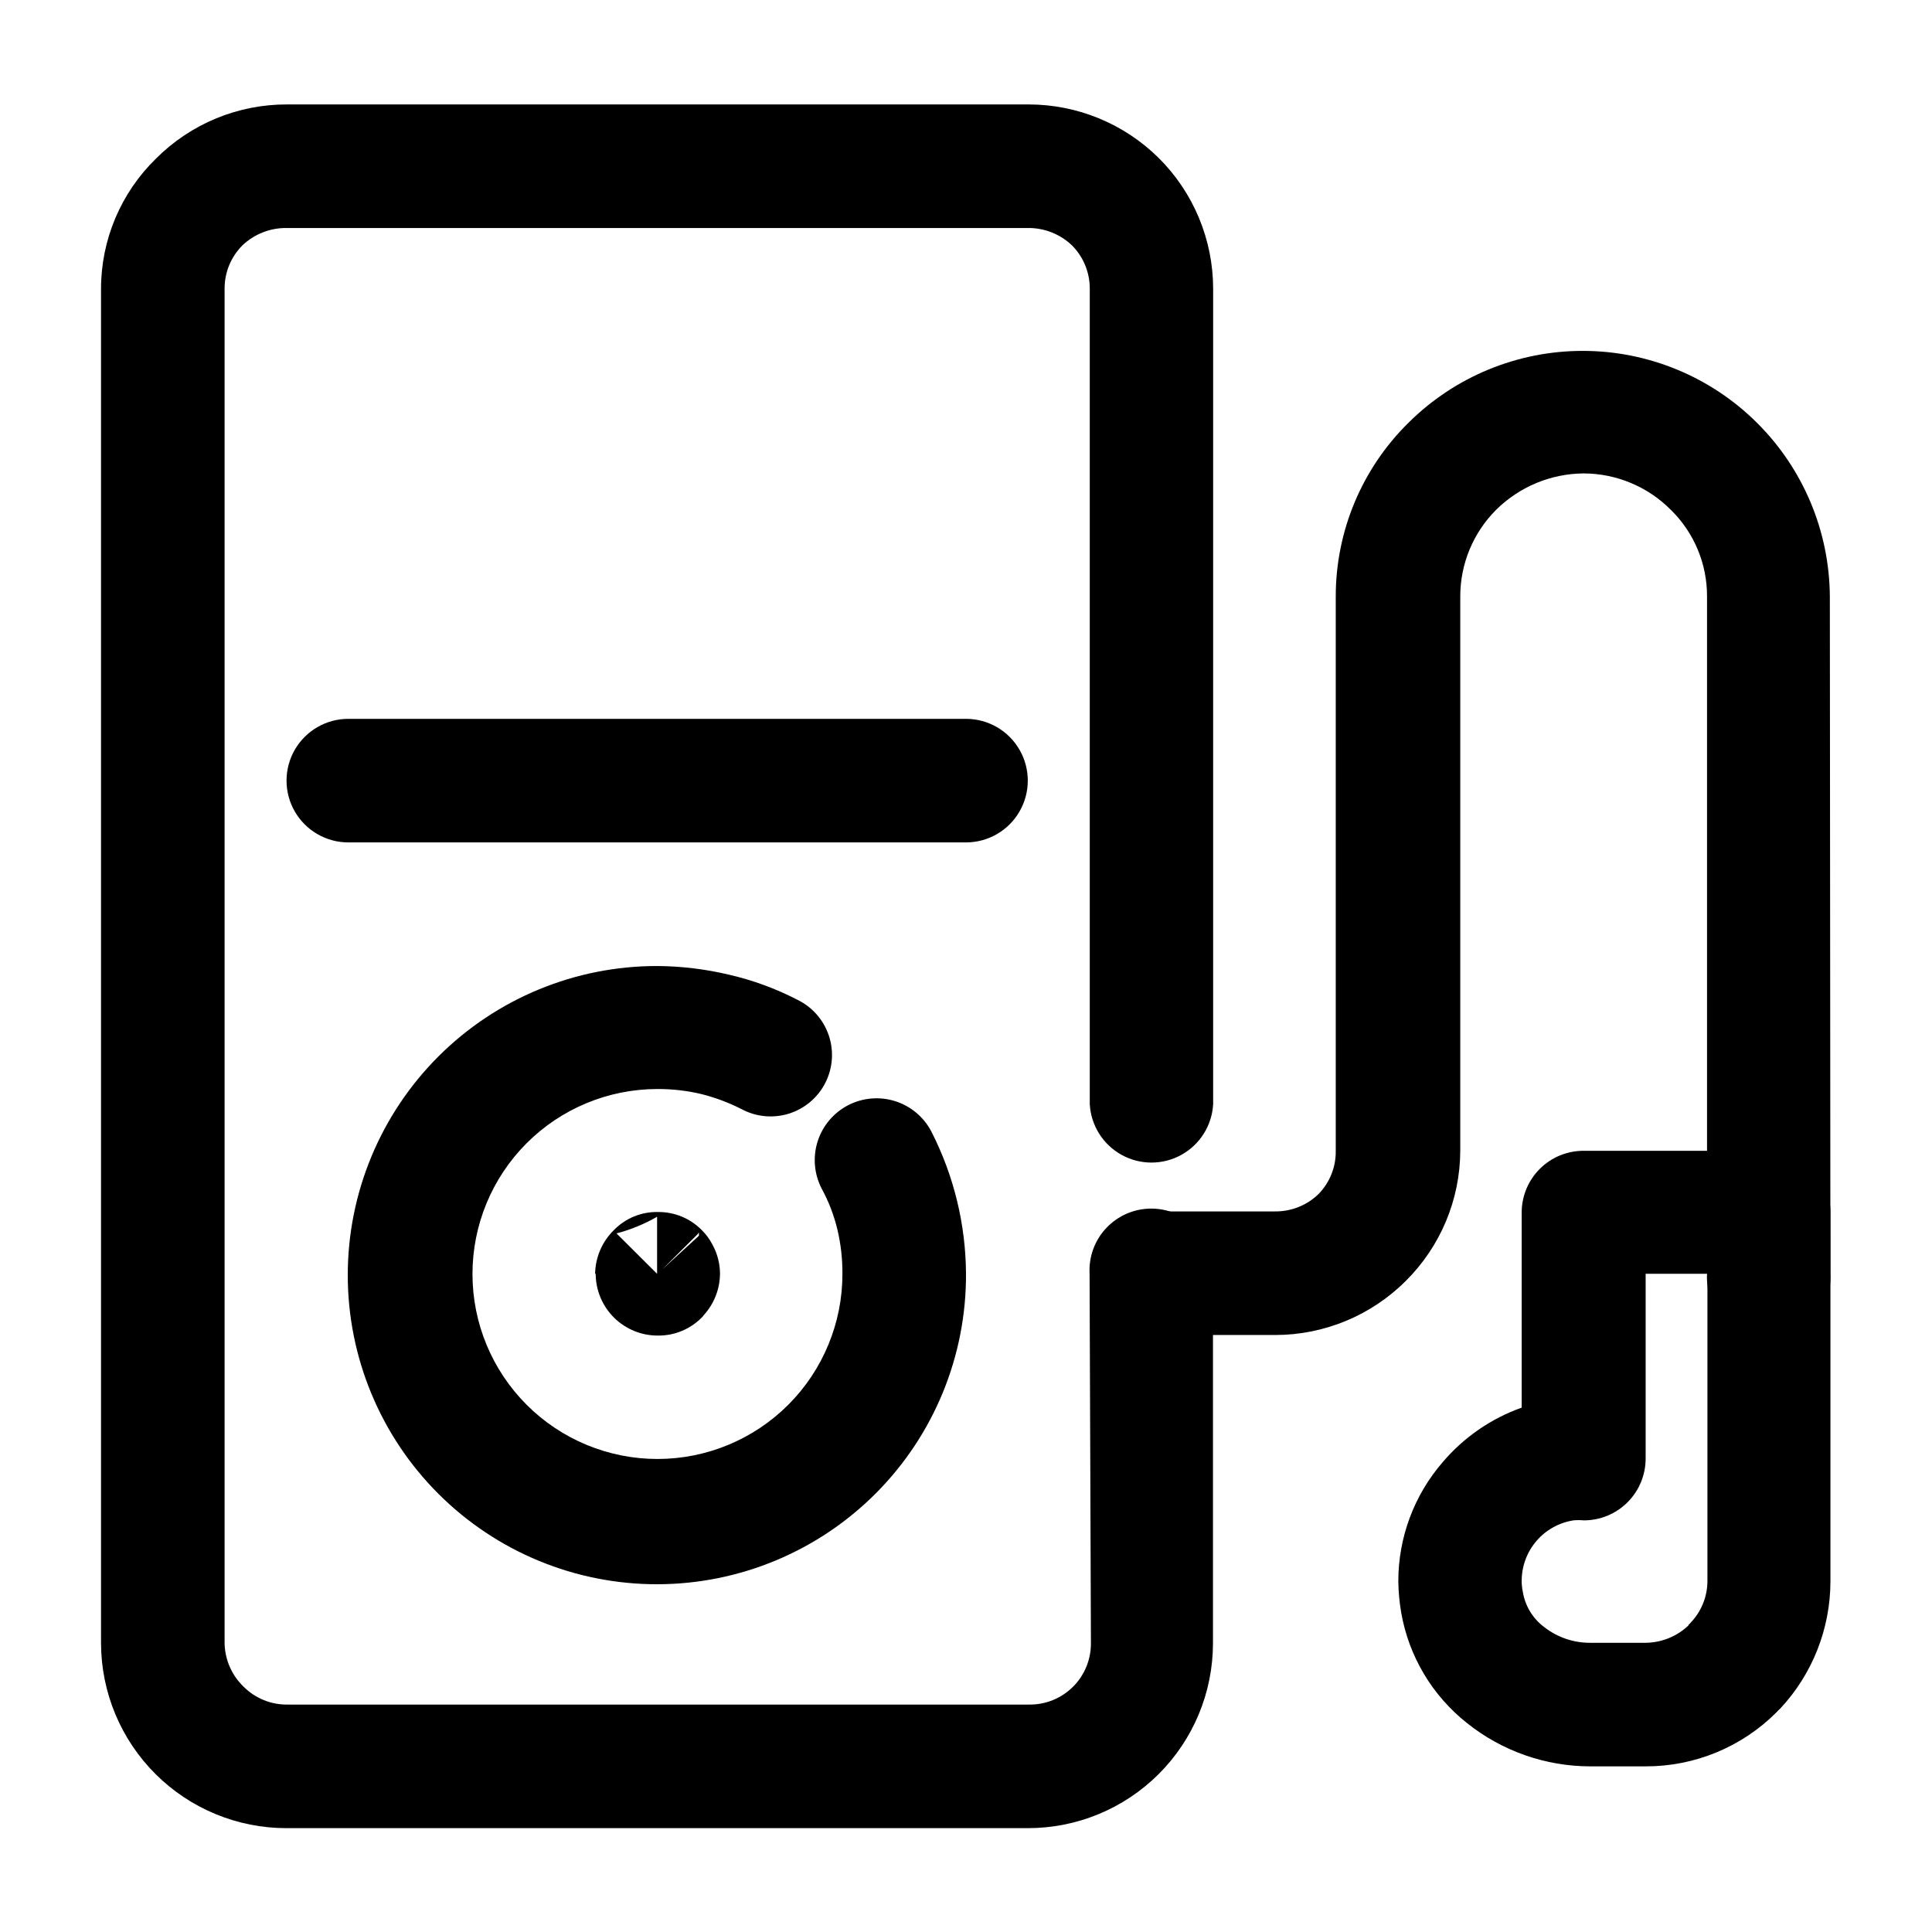 <?xml version="1.0" encoding="UTF-8"?>
<!-- Uploaded to: ICON Repo, www.iconrepo.com, Generator: ICON Repo Mixer Tools -->
<svg fill="#000000" width="800px" height="800px" version="1.1" viewBox="144 144 512 512" xmlns="http://www.w3.org/2000/svg">
 <g>
  <path d="m432.75 481.57c-0.25-4.496 1.359-8.891 4.453-12.16s7.394-5.121 11.895-5.121 8.805 1.852 11.895 5.121c3.094 3.269 4.703 7.664 4.457 12.16v97.938c-0.016 13.004-5.191 25.465-14.395 34.648s-21.676 14.336-34.68 14.324h-196.48c-13 0-25.473-5.156-34.68-14.336s-14.402-21.633-14.441-34.637v-359.01c0.012-12.98 5.262-25.406 14.559-34.461 9.195-9.219 21.691-14.391 34.715-14.359h196.48c12.945-0.012 25.367 5.094 34.562 14.207 9.207 9.168 14.391 21.621 14.406 34.613v216.13c-0.312 5.625-3.492 10.695-8.422 13.422-4.934 2.727-10.918 2.727-15.848 0-4.93-2.727-8.113-7.797-8.426-13.422v-216.13c0.012-4.309-1.691-8.441-4.734-11.488-3.141-2.981-7.312-4.625-11.641-4.586h-196.48c-4.344-0.047-8.535 1.598-11.688 4.586-3.047 3.047-4.75 7.18-4.738 11.488v359.01c0.094 4.348 1.906 8.477 5.039 11.488 3.094 3.098 7.312 4.805 11.688 4.734h196.49c4.332 0.055 8.504-1.633 11.582-4.68 3.078-3.051 4.805-7.207 4.789-11.543z"/>
  <path d="m361.76 459c-2.004-3.856-2.394-8.348-1.086-12.492 1.309-4.144 4.211-7.598 8.066-9.602s8.348-2.394 12.488-1.086c4.144 1.309 7.598 4.211 9.602 8.062 5.957 11.676 9.098 24.582 9.172 37.688 0.094 21.754-8.473 42.652-23.805 58.086-15.332 15.434-36.176 24.137-57.93 24.184-21.758 0.051-42.637-8.555-58.039-23.922-15.402-15.363-24.062-36.223-24.066-57.98-0.004-21.754 8.645-42.617 24.039-57.988 15.398-15.371 36.277-23.988 58.031-23.945 6.414 0.047 12.805 0.824 19.043 2.316 6.246 1.441 12.289 3.66 17.988 6.598 3.953 1.902 6.969 5.316 8.371 9.473 1.402 4.156 1.066 8.699-0.93 12.605-2 3.906-5.488 6.84-9.676 8.137s-8.727 0.848-12.578-1.242c-3.402-1.727-6.984-3.059-10.684-3.981-3.781-0.887-7.652-1.328-11.535-1.312-13.004 0-25.477 5.168-34.668 14.363-9.195 9.199-14.355 21.672-14.352 34.676 0.004 13.004 5.176 25.473 14.375 34.664 9.199 9.191 21.676 14.348 34.68 14.34 13.004-0.008 25.469-5.184 34.656-14.387s14.344-21.68 14.328-34.684c0.023-3.918-0.418-7.824-1.309-11.641-0.906-3.812-2.312-7.488-4.184-10.93z"/>
  <path d="m301.71 481.57c0.07-4.394 1.879-8.582 5.035-11.641 3.059-3.117 7.273-4.828 11.641-4.734 4.324-0.039 8.484 1.668 11.535 4.734 1.16 1.133 2.129 2.441 2.871 3.879 1.312 2.379 2.004 5.047 2.016 7.762-0.039 4.043-1.562 7.934-4.281 10.93-0.168 0.262-0.371 0.5-0.605 0.707-3.051 3.066-7.211 4.773-11.535 4.734-4.367 0.027-8.562-1.684-11.664-4.754-3.098-3.074-4.848-7.254-4.863-11.617zm5.594-10.781 10.832 10.781v-15.113l-0.004-0.004c-3.394 1.957-7.039 3.449-10.832 4.434zm10.832 10.781-10.836-10.781 10.832 10.781zm10.934-10.781-10.832 10.781zm-10.832 10.781v-15.113l-0.004-0.004c3.387 1.977 7.031 3.469 10.832 4.434l-10.832 10.781zm0 0 10.984-10.078h-0.004c0.02-0.285 0.02-0.57 0-0.855z"/>
  <path d="m400 334.5c5.848 0 11.254 3.121 14.18 8.188 2.926 5.066 2.926 11.305 0 16.371-2.926 5.066-8.332 8.188-14.18 8.188h-163.69c-5.852 0-11.258-3.121-14.184-8.188-2.922-5.066-2.922-11.305 0-16.371 2.926-5.066 8.332-8.188 14.184-8.188z"/>
  <path d="m629.08 481.57c0.25 4.492-1.363 8.891-4.457 12.16-3.09 3.269-7.394 5.121-11.895 5.121s-8.801-1.852-11.895-5.121c-3.09-3.269-4.703-7.668-4.453-12.16v-179.51c0.035-8.645-3.438-16.934-9.621-22.973-6.113-6.141-14.414-9.602-23.074-9.625-8.688 0.062-17 3.516-23.176 9.625-6.102 6.086-9.527 14.352-9.523 22.973v146.91c-0.043 12.941-5.227 25.34-14.41 34.461-9.176 9.184-21.625 14.352-34.609 14.359h-32.797c-5.852 0-11.258-3.121-14.184-8.188-2.922-5.066-2.922-11.309 0-16.375 2.926-5.066 8.332-8.188 14.184-8.188h32.695c4.301 0.051 8.445-1.594 11.539-4.582 3.004-3.062 4.652-7.199 4.582-11.488v-146.91c-0.004-17.344 6.969-33.957 19.348-46.098 12.277-12.168 28.871-18.988 46.156-18.973 17.289 0.016 33.867 6.863 46.125 19.055 12.258 12.188 19.199 28.73 19.312 46.016z"/>
  <path d="m580.11 481.57v48.969c0 4.352-1.73 8.523-4.812 11.598-3.082 3.07-7.258 4.789-11.609 4.777-0.906-0.09-1.816-0.09-2.723 0-3.824 0.602-7.312 2.551-9.824 5.5-2.516 2.945-3.891 6.695-3.879 10.57 0 0.965 0.102 1.93 0.301 2.871 0.605 3.723 2.629 7.062 5.644 9.32 3.492 2.738 7.805 4.211 12.242 4.184h14.66c4.223-0.043 8.273-1.68 11.336-4.586 0-0.301 0.453-0.453 0.555-0.707v0.004c2.832-2.941 4.438-6.852 4.484-10.934v-81.566zm-32.848 35.266v-51.641c0.039-4.324 1.789-8.457 4.867-11.5 3.078-3.039 7.231-4.734 11.559-4.723h49.121c4.309-0.012 8.449 1.691 11.504 4.734 3.051 3.043 4.769 7.176 4.769 11.488v97.941c-0.023 12.469-4.758 24.473-13.25 33.602-0.363 0.312-0.699 0.648-1.008 1.008-9.195 9.223-21.691 14.391-34.715 14.359h-14.66c-11.887-0.008-23.418-4.059-32.695-11.484-9.223-7.297-15.43-17.738-17.434-29.324-0.457-2.695-0.711-5.426-0.754-8.16-0.023-11.664 4.184-22.941 11.84-31.742 5.574-6.527 12.766-11.477 20.855-14.355z"/>
 </g>
</svg>